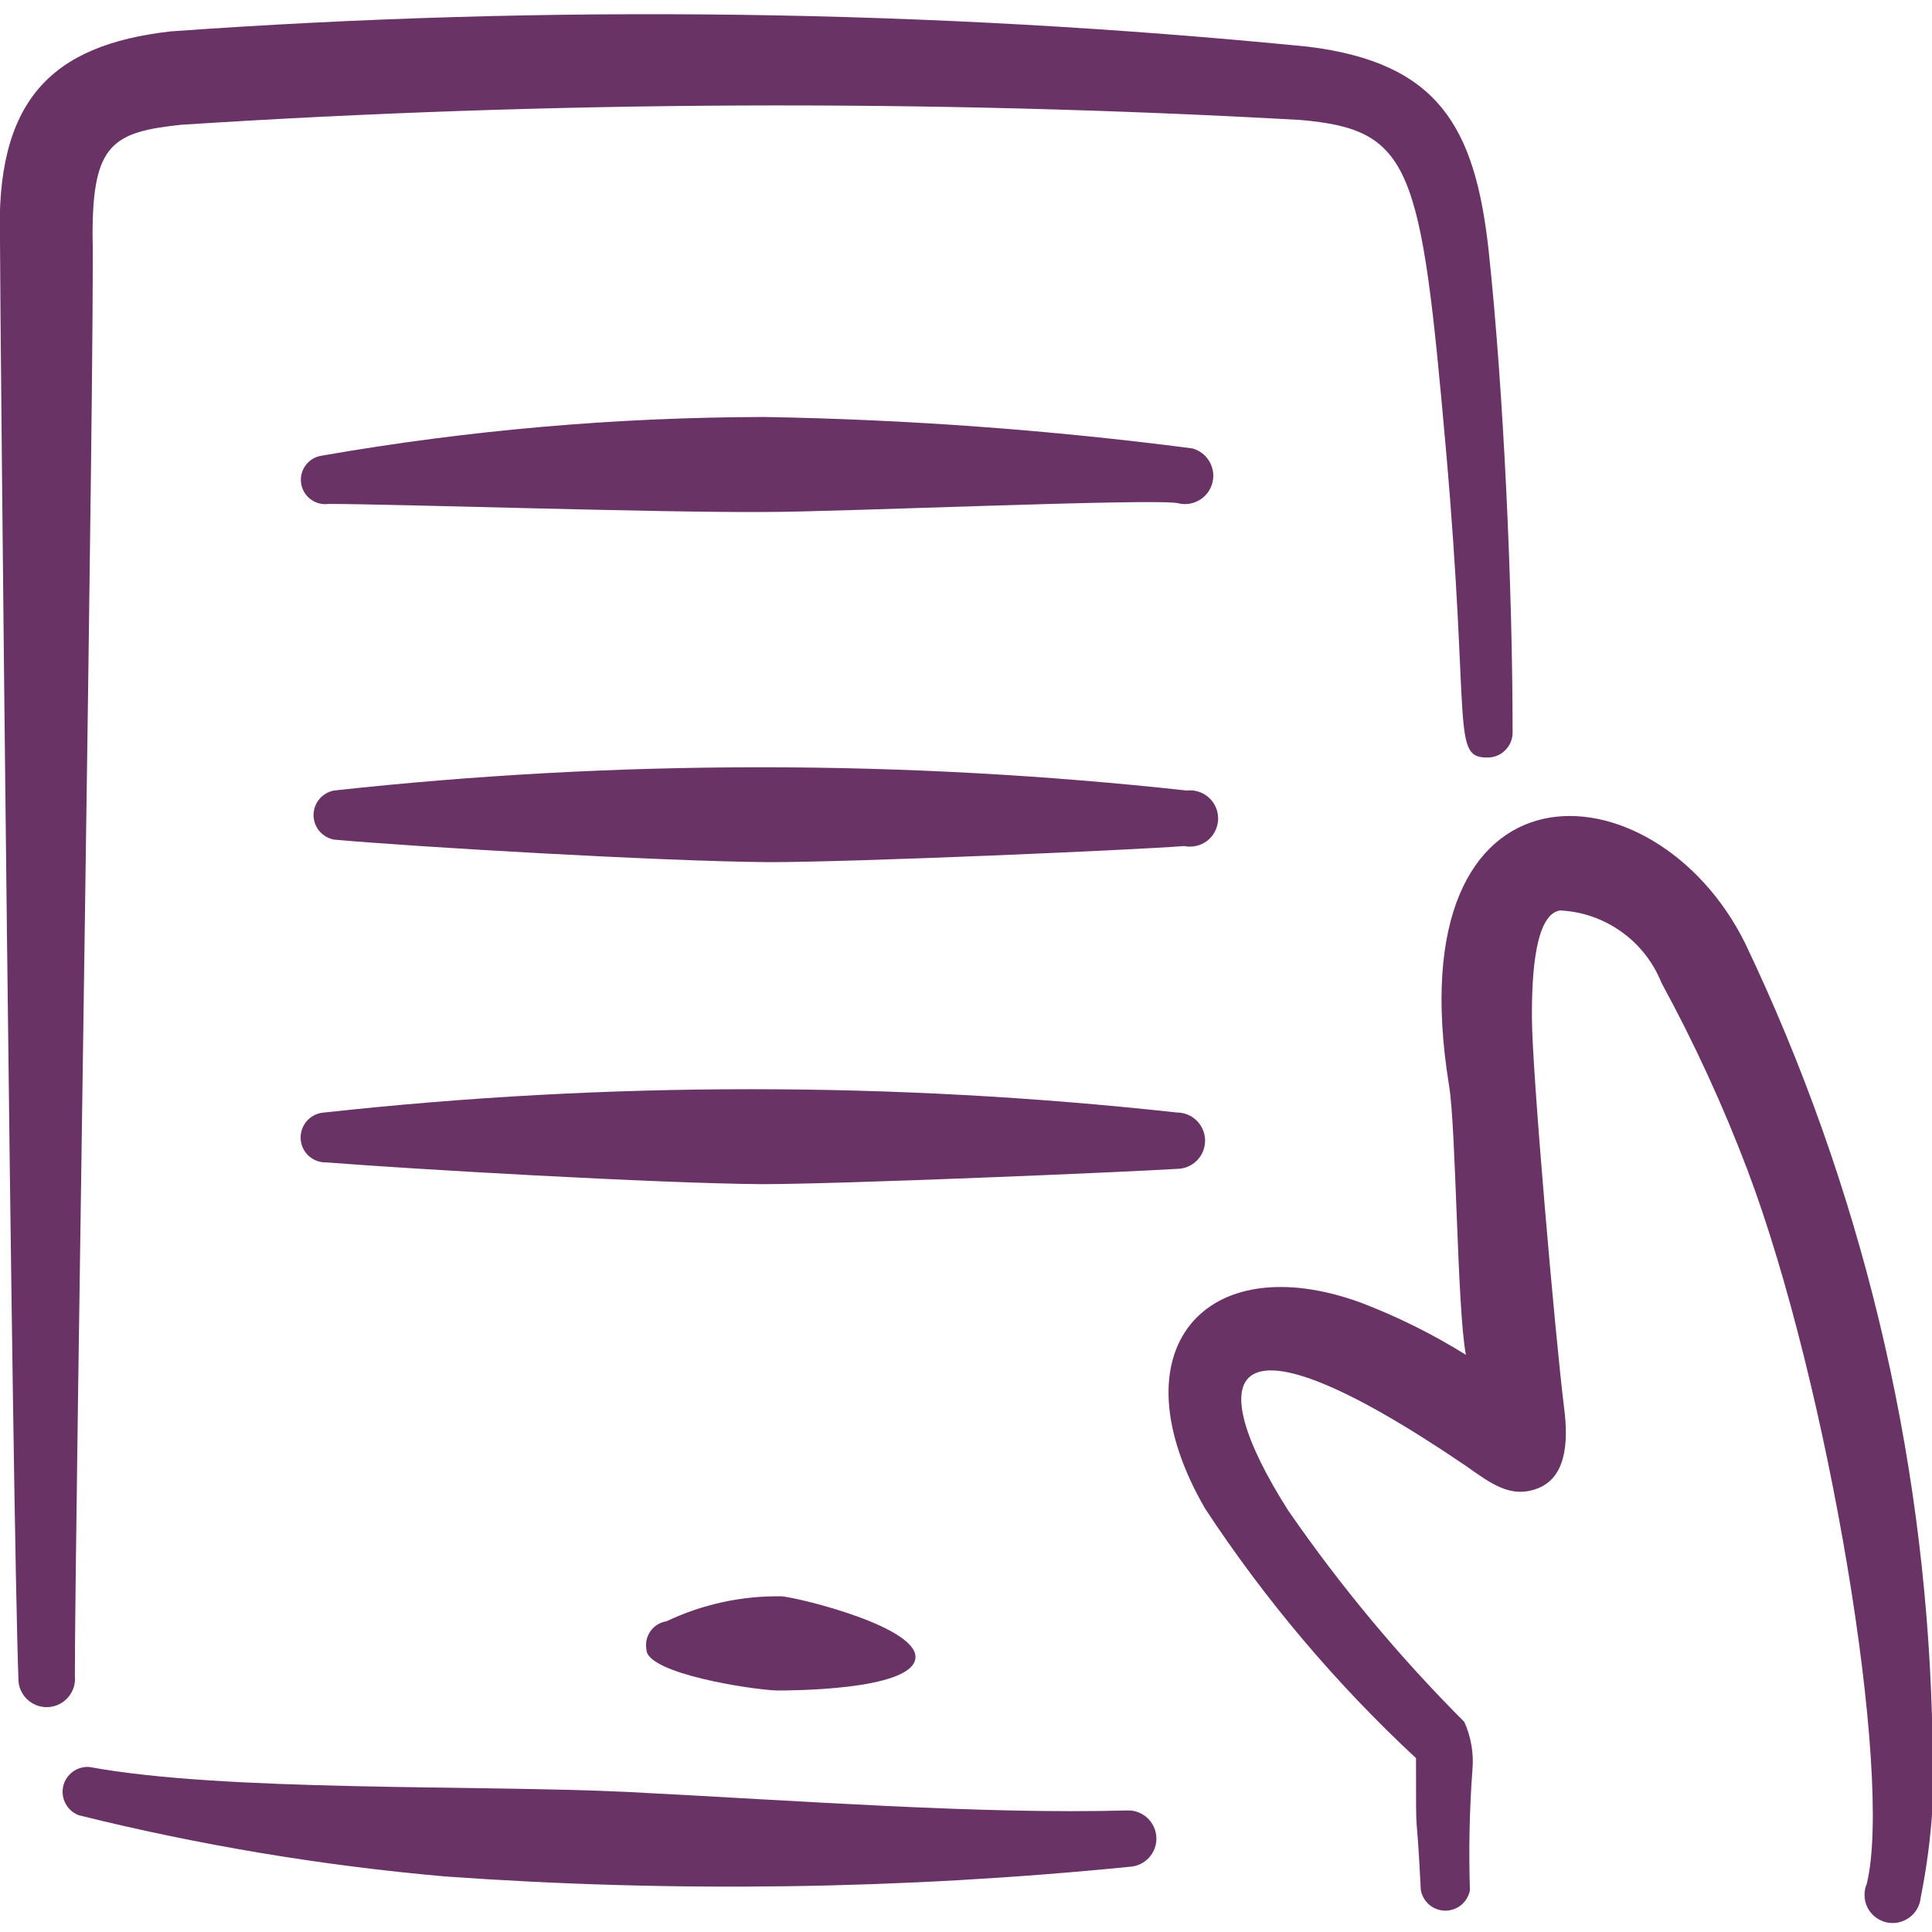 <svg xmlns="http://www.w3.org/2000/svg" width="24" height="24" viewBox="0 0 24 24" fill="none"><g clip-path="url(#clip0_1035_4905)"><path fill-rule="evenodd" clip-rule="evenodd" d="M14 22.49C12.19 22.54 9.95 22.37 7.79 22.26C5.93 22.17 2.79 22.26 1.11 21.95C1.035 21.945 0.961 21.966 0.902 22.011C0.842 22.056 0.8 22.12 0.784 22.194C0.769 22.267 0.78 22.343 0.816 22.408C0.852 22.474 0.91 22.524 0.98 22.55C2.475 22.921 3.996 23.175 5.53 23.31C8.362 23.512 11.205 23.472 14.03 23.19C14.123 23.186 14.21 23.145 14.273 23.077C14.336 23.008 14.369 22.918 14.365 22.825C14.361 22.732 14.32 22.645 14.252 22.582C14.183 22.519 14.093 22.486 14 22.49Z" fill="#693366"></path><path fill-rule="evenodd" clip-rule="evenodd" d="M0.93 20.82C0.93 18.94 1.18 4.21 1.15 2.91C1.15 1.79 1.4 1.64 2.25 1.55C6.878 1.251 11.52 1.231 16.15 1.49C17.54 1.61 17.65 2.06 17.96 5.56C18.27 9.06 18.02 9.42 18.49 9.41C18.531 9.409 18.571 9.399 18.608 9.383C18.645 9.366 18.678 9.342 18.706 9.312C18.734 9.282 18.756 9.248 18.77 9.209C18.785 9.171 18.791 9.131 18.79 9.09C18.79 7.33 18.68 4.85 18.49 3.09C18.32 1.58 17.87 0.78 16.25 0.58C11.554 0.115 6.827 0.052 2.12 0.39C0.62 0.56 -0.06 1.26 -3.51458e-06 3C-3.51458e-06 3.91 0.15 18.76 0.23 20.89C0.239 20.983 0.285 21.068 0.357 21.127C0.393 21.157 0.434 21.178 0.478 21.192C0.523 21.205 0.569 21.21 0.615 21.205C0.661 21.2 0.706 21.187 0.746 21.165C0.787 21.143 0.823 21.113 0.852 21.078C0.881 21.042 0.903 21.001 0.917 20.957C0.93 20.912 0.935 20.866 0.93 20.82Z" fill="#693366"></path><path fill-rule="evenodd" clip-rule="evenodd" d="M4.08 6.26C4.88 6.26 8.18 6.37 9.51 6.36C10.42 6.36 14.3 6.19 14.63 6.25C14.675 6.262 14.721 6.265 14.767 6.259C14.813 6.252 14.857 6.237 14.897 6.214C14.937 6.191 14.972 6.16 15 6.123C15.028 6.087 15.048 6.045 15.06 6C15.072 5.955 15.075 5.909 15.069 5.863C15.062 5.817 15.047 5.773 15.024 5.733C15.001 5.693 14.97 5.658 14.933 5.63C14.896 5.602 14.855 5.582 14.81 5.57C13.049 5.341 11.276 5.211 9.5 5.18C7.656 5.183 5.816 5.343 4 5.66C3.92 5.671 3.848 5.712 3.8 5.776C3.751 5.84 3.729 5.92 3.74 6C3.751 6.08 3.792 6.152 3.856 6.2C3.92 6.249 4 6.271 4.08 6.26Z" fill="#693366"></path><path fill-rule="evenodd" clip-rule="evenodd" d="M14.74 9.82C11.22 9.435 7.669 9.435 4.15 9.82C4.079 9.833 4.014 9.871 3.967 9.926C3.921 9.982 3.895 10.052 3.895 10.125C3.895 10.198 3.921 10.268 3.967 10.324C4.014 10.379 4.079 10.417 4.15 10.43C5.15 10.52 8.21 10.7 9.55 10.71C10.63 10.71 14.07 10.56 14.71 10.51C14.76 10.52 14.811 10.52 14.861 10.508C14.91 10.497 14.957 10.475 14.997 10.444C15.037 10.413 15.07 10.373 15.093 10.328C15.116 10.283 15.129 10.233 15.132 10.183C15.134 10.132 15.125 10.081 15.106 10.034C15.086 9.987 15.057 9.945 15.02 9.911C14.982 9.876 14.938 9.85 14.89 9.835C14.842 9.819 14.79 9.814 14.74 9.82Z" fill="#693366"></path><path fill-rule="evenodd" clip-rule="evenodd" d="M4.06 14.44C5.06 14.52 8.15 14.7 9.46 14.71C10.46 14.71 13.99 14.56 14.62 14.52C14.713 14.52 14.802 14.483 14.867 14.418C14.933 14.352 14.97 14.263 14.97 14.17C14.97 14.077 14.933 13.988 14.867 13.922C14.802 13.857 14.713 13.82 14.62 13.82C11.101 13.434 7.549 13.434 4.03 13.82C3.948 13.824 3.871 13.861 3.815 13.921C3.76 13.982 3.731 14.063 3.735 14.145C3.739 14.227 3.775 14.305 3.836 14.36C3.897 14.415 3.978 14.444 4.06 14.44Z" fill="#693366"></path><path fill-rule="evenodd" clip-rule="evenodd" d="M8.28 20.14C8.24 20.146 8.202 20.16 8.168 20.181C8.134 20.202 8.104 20.23 8.081 20.262C8.058 20.295 8.041 20.332 8.032 20.371C8.024 20.41 8.023 20.451 8.03 20.49C8.03 20.79 9.34 20.99 9.65 21C9.8 21 11.3 21 11.37 20.61C11.44 20.22 9.94 19.85 9.71 19.83C9.216 19.822 8.726 19.928 8.28 20.14Z" fill="#693366"></path><path fill-rule="evenodd" clip-rule="evenodd" d="M24 21.33C23.905 18 23.114 14.727 21.68 11.72C20.56 9.45 17.32 9.28 18 13.48C18.09 14.01 18.1 16.26 18.21 16.83C17.795 16.572 17.357 16.354 16.9 16.18C14.97 15.48 13.83 16.77 14.97 18.74C15.716 19.875 16.596 20.916 17.59 21.84C17.59 23.03 17.59 22.28 17.65 23.48C17.663 23.551 17.701 23.616 17.756 23.663C17.812 23.709 17.882 23.735 17.955 23.735C18.028 23.735 18.098 23.709 18.154 23.663C18.209 23.616 18.247 23.551 18.26 23.48C18.244 22.986 18.254 22.492 18.29 22C18.311 21.791 18.276 21.581 18.19 21.39C17.382 20.581 16.649 19.701 16 18.76C14.92 17.06 15.18 16.15 18.21 18.21C18.51 18.42 18.76 18.62 19.1 18.49C19.44 18.36 19.49 17.95 19.43 17.49C19.32 16.61 19.03 13.29 19.03 12.64C19.03 12.32 19.03 11.36 19.38 11.31C19.654 11.323 19.919 11.415 20.142 11.575C20.366 11.734 20.538 11.955 20.64 12.21C21.049 12.961 21.407 13.74 21.71 14.54C22.71 17.19 23.52 22.05 23.19 23.4C23.17 23.447 23.16 23.497 23.162 23.547C23.163 23.598 23.175 23.648 23.197 23.693C23.22 23.739 23.252 23.779 23.291 23.811C23.331 23.842 23.376 23.865 23.425 23.878C23.474 23.89 23.526 23.892 23.575 23.883C23.625 23.873 23.672 23.853 23.714 23.824C23.755 23.795 23.79 23.757 23.815 23.713C23.84 23.669 23.855 23.62 23.86 23.57C24.008 22.833 24.055 22.08 24 21.33Z" fill="#693366"></path></g><defs><clipPath id="clip0_1035_4905"><rect width="24" height="24" fill="white"></rect></clipPath></defs></svg>